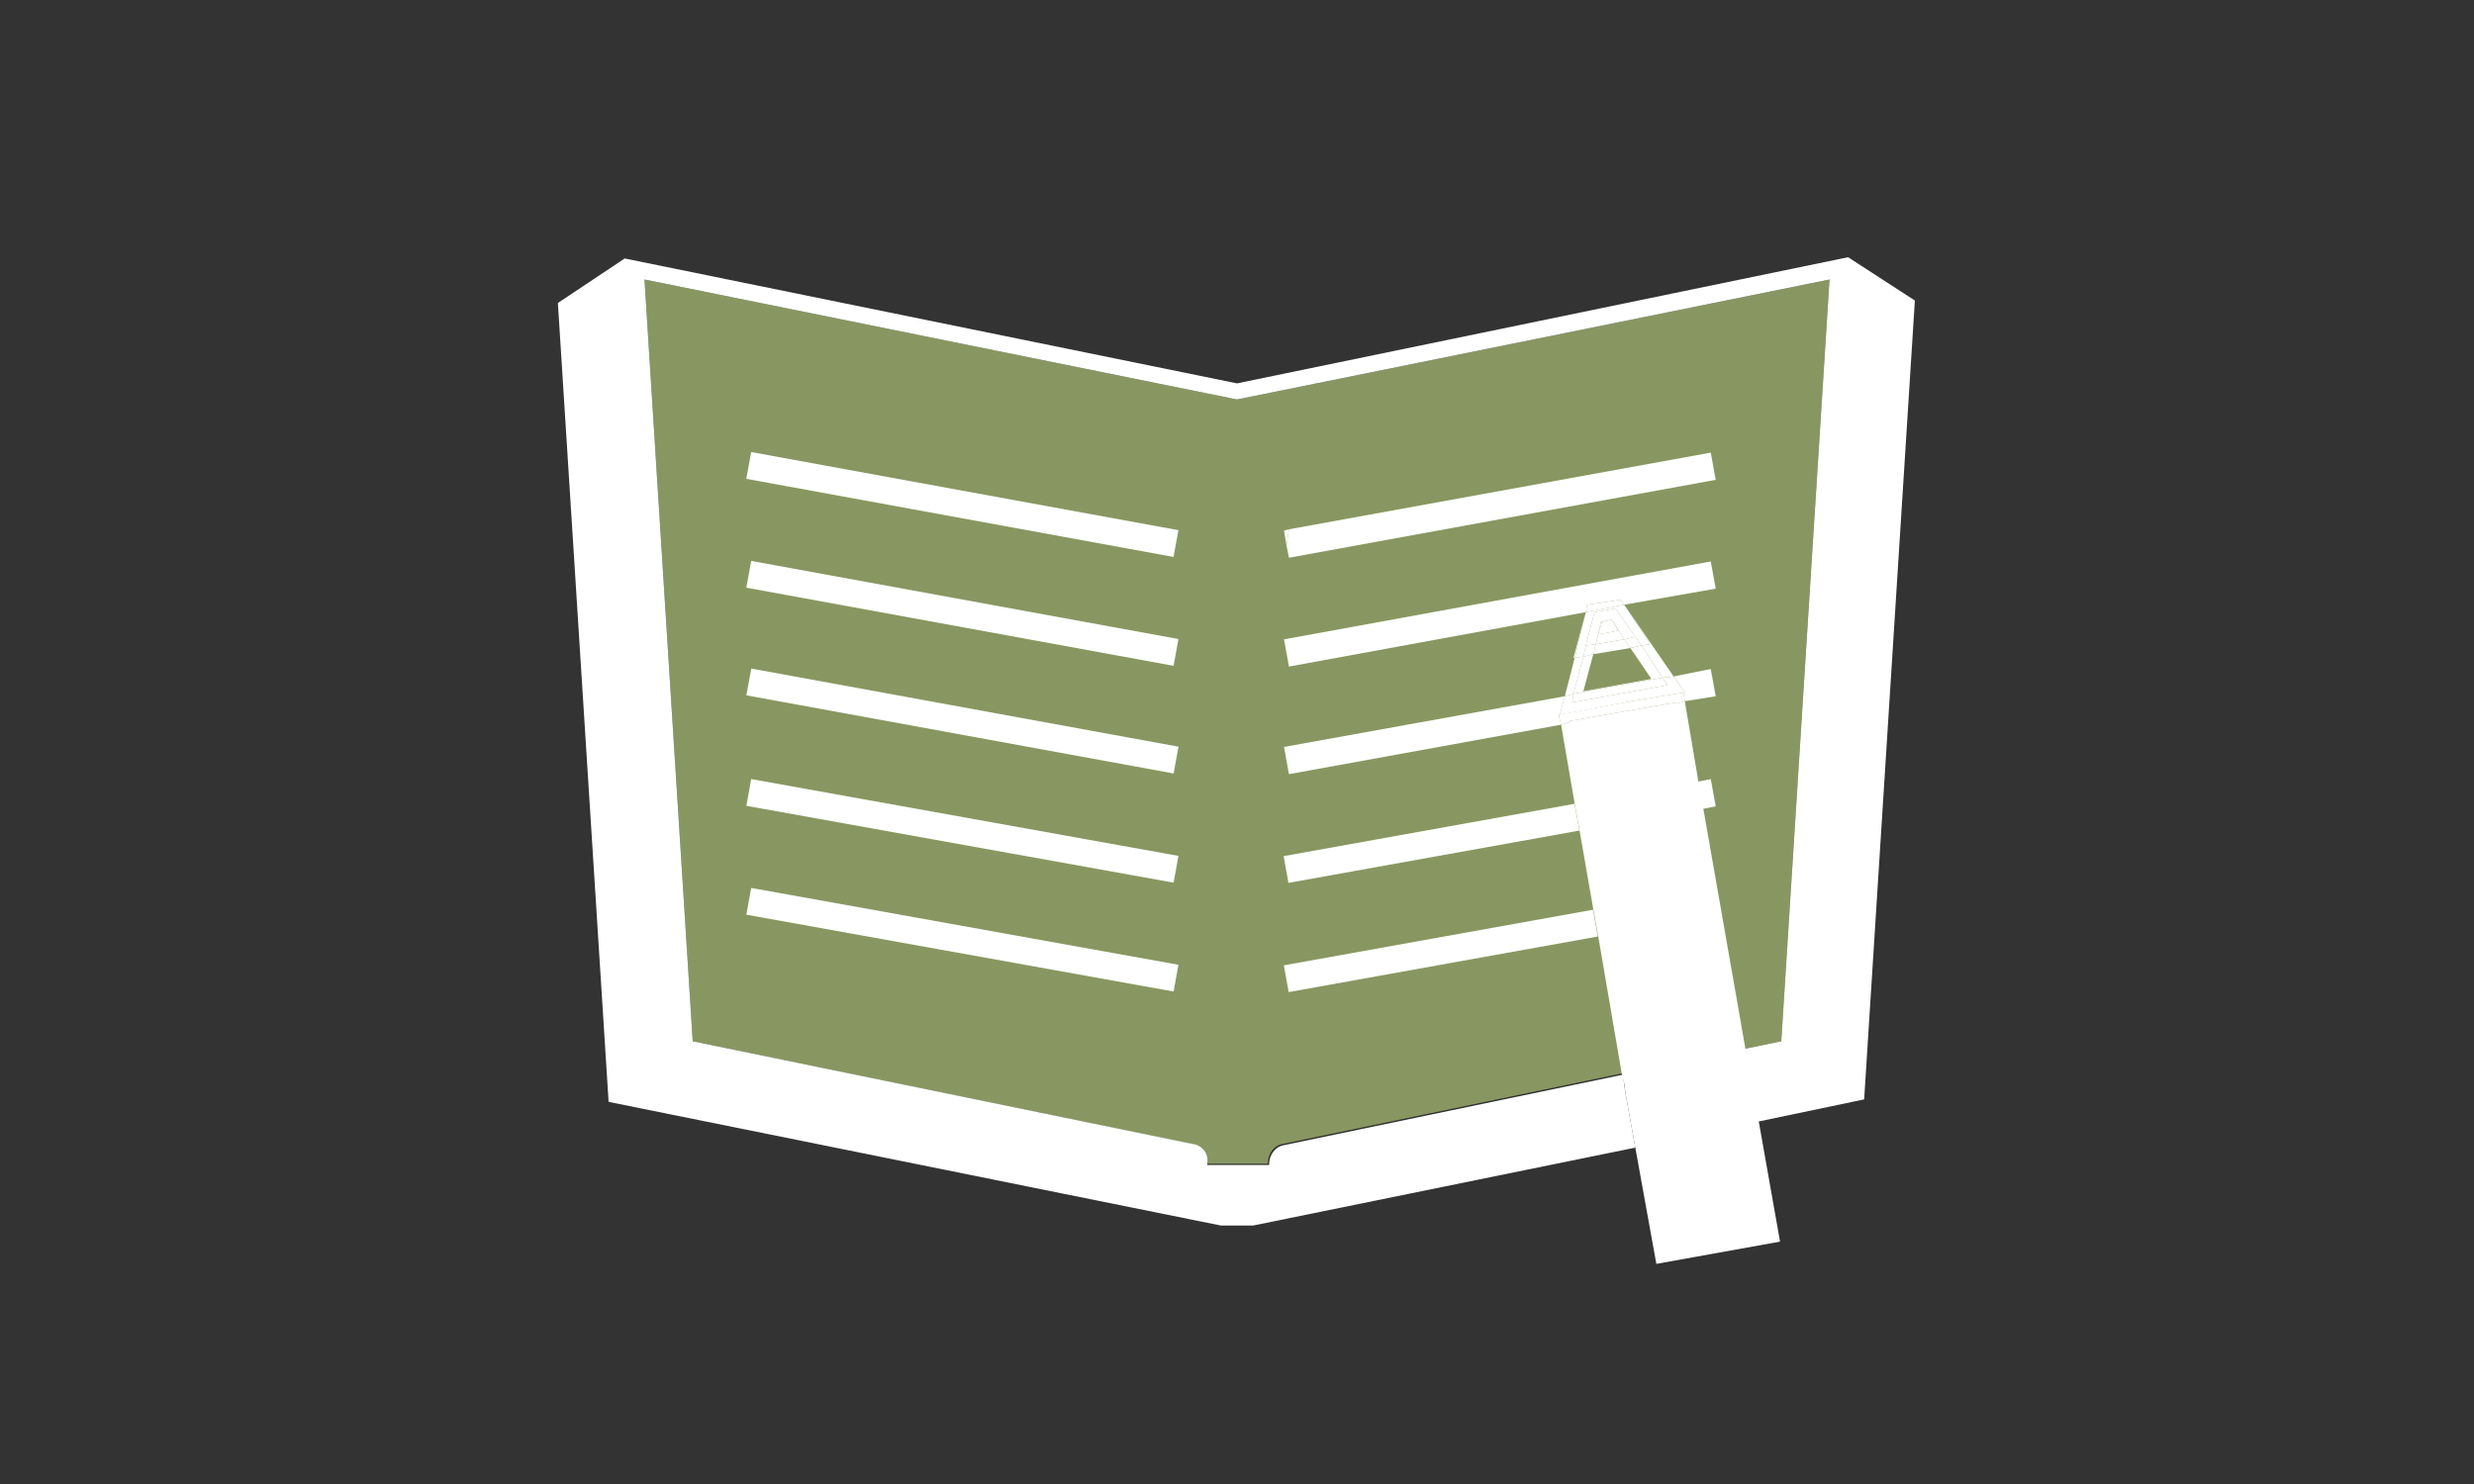 <?xml version="1.0" encoding="utf-8"?>
<!-- Generator: Adobe Illustrator 24.1.3, SVG Export Plug-In . SVG Version: 6.00 Build 0)  -->
<svg version="1.1" id="レイヤー_1" xmlns="http://www.w3.org/2000/svg" xmlns:xlink="http://www.w3.org/1999/xlink" x="0px"
	 y="0px" viewBox="0 0 200 120" style="enable-background:new 0 0 200 120;" xml:space="preserve">
<rect x="0" y="0" width="200" height="120" fill="#333333" stroke="none"/>
<style type="text/css">
	.st0{fill:#B90064;}
	.st1{opacity:0.7;fill:#ADC275;}
	.st2{fill:#FFFFFF;}
	.st3{fill:none;}
</style>
<g>
	<path class="st0" d="M100.1,31.7"/>
	<path class="st1" d="M131.1,86.8l-27.4,5.7c-0.7,0.1-1.2,0.8-1.2,1.5v0.1h-5V94c0.1-0.7-0.4-1.4-1.2-1.5L56,84.2l-3.9-61.6
		l47.9,9.7l47.9-9.7L144,84.2l-2.9,0.6L131.1,86.8z"/>
</g>
<g>
	<path class="st2" d="M100.1,31.7"/>
	<path class="st2" d="M147.9,22.6L144,84.2l-2.9,0.6l0.1,0.8l0.1,0.7l0.8,4.4l8.6-1.8l4.1-64.6l-5.4-3.5L100,31L50.5,20.9l-5.4,3.6
		l4.1,64.6l49.5,10h2.6l30.9-6.3l-0.8-4.4l-0.1-0.7l-0.1-0.8l-27.4,5.7c-0.7,0.1-1.2,0.8-1.2,1.5v0.1h-5V94c0.1-0.7-0.4-1.4-1.2-1.5
		L56,84.2l-3.9-61.6l47.9,9.7L147.9,22.6z"/>
	
		<rect x="76.7" y="23.3" transform="matrix(0.18 -0.984 0.984 0.18 23.598 109.997)" class="st2" width="2.2" height="35.1"/>
	
		<rect x="76.7" y="32.1" transform="matrix(0.18 -0.984 0.984 0.18 14.941 117.216)" class="st2" width="2.2" height="35.1"/>
	
		<rect x="76.7" y="40.8" transform="matrix(0.18 -0.984 0.984 0.18 6.384 124.355)" class="st2" width="2.2" height="35.1"/>
	
		<rect x="76.7" y="49.7" transform="matrix(0.177 -0.984 0.984 0.177 -2.143 131.837)" class="st2" width="2.2" height="35.1"/>
	
		<rect x="76.7" y="58.5" transform="matrix(0.177 -0.984 0.984 0.177 -10.803 139.083)" class="st2" width="2.2" height="35.1"/>
	<polygon class="st2" points="104,44.1 104.2,42.8 103.8,42.9 	"/>
	<polygon class="st2" points="104.2,45.1 138.7,38.8 138.3,36.6 104.2,42.8 104,44.1 	"/>
	<polygon class="st2" points="131,48.5 131.3,48.9 138.7,47.6 138.3,45.4 103.8,51.7 104.2,53.9 128.2,49.5 128.3,48.9 	"/>
	<polygon class="st2" points="131.9,56.7 126.1,57.8 126.5,56.3 103.8,60.4 104.2,62.6 126.2,58.6 126,57.8 	"/>
	<polygon class="st2" points="136.1,56 136.2,56.7 138.7,56.3 138.3,54.1 135.3,54.7 136.2,56 	"/>
	
		<rect x="103.8" y="67.1" transform="matrix(0.984 -0.177 0.177 0.984 -10.246 21.574)" class="st2" width="23.9" height="2.2"/>
	
		<rect x="103.8" y="75.8" transform="matrix(0.984 -0.177 0.177 0.984 -11.768 21.844)" class="st2" width="25.4" height="2.2"/>
	<polygon class="st2" points="126.9,58.3 135.5,56.8 135.5,56.9 136.2,56.7 136.1,56 131.9,56.7 126,57.8 126.2,58.6 126.9,58.4 	
		"/>
	<polygon class="st2" points="142.2,90.8 141.4,86.3 141.3,85.6 141.1,84.8 137.7,65.4 138.7,65.2 138.3,63 137.3,63.2 136.2,56.7 
		135.5,56.9 135.5,56.8 126.9,58.3 126.9,58.4 126.2,58.6 127.3,65 127.7,67.2 128.8,73.5 129.2,75.7 131.1,86.8 131.3,87.6 
		131.4,88.4 132.2,92.8 133.9,102.2 143.9,100.4 	"/>
	<polygon class="st3" points="128,55.9 133.5,54.9 131.8,52.4 128.8,52.9 	"/>
	<polygon class="st2" points="128,53.1 127.3,53.2 126.5,56.3 127.2,56.1 	"/>
	<polygon class="st2" points="133.4,52.1 132.7,52.2 134.4,54.8 135.3,54.7 131.3,48.9 131.3,48.9 	"/>
	<polygon class="st2" points="131.3,48.9 131.3,48.9 131,48.5 	"/>
	<polygon class="st2" points="131.9,56.7 136.1,56 136.1,56 136.2,56 135.3,54.7 134.4,54.8 134.8,55.4 127.1,56.8 127.2,56.1 
		126.5,56.3 126.1,57.8 	"/>
	<polygon class="st2" points="131.9,56.7 136.1,56 136.1,56 	"/>
	<polygon class="st2" points="131.8,52.4 133.5,54.9 128,55.9 128.8,52.9 128,53.1 127.2,56.1 134.4,54.8 132.7,52.2 	"/>
	<polygon class="st2" points="127.1,56.8 134.8,55.4 134.4,54.8 127.2,56.1 	"/>
	<polygon class="st2" points="130.3,50.1 129.5,50.3 129.2,51.3 130.8,51 	"/>
	<polygon class="st2" points="130.3,50.1 129.4,50.3 129.2,51.3 129.2,51.3 129.5,50.3 	"/>
	<polygon class="st2" points="128.2,49.5 127.2,53.2 127.3,53.2 128.2,49.5 	"/>
	<polygon class="st2" points="128.3,48.9 128.2,49.5 128.2,49.5 	"/>
	<polygon class="st2" points="129,52.1 128.8,52.9 131.8,52.4 131.3,51.7 	"/>
	<polygon class="st2" points="128.2,52.2 128.2,52.2 128.9,49.5 130.6,49.2 132.2,51.5 132.2,51.5 132.7,52.2 133.4,52.1 
		131.3,48.9 128.2,49.5 127.3,53.2 128,53.1 	"/>
	<polygon class="st2" points="128.3,48.9 128.2,49.5 131.3,48.9 131,48.5 	"/>
	<polygon class="st2" points="129,52.1 128.2,52.2 128,53.1 128.8,52.9 	"/>
	<polygon class="st2" points="131.8,52.4 132.7,52.2 132.2,51.5 131.3,51.7 	"/>
	<polygon class="st2" points="130.3,50.1 130.8,51 129.2,51.3 129,52.1 131.3,51.7 	"/>
	<polygon class="st2" points="132.2,51.5 130.6,49.2 132.2,51.5 	"/>
	<polygon class="st2" points="128.2,52.2 128.2,52.2 128.9,49.5 	"/>
	<polygon class="st2" points="129.2,51.3 129.2,51.3 129.4,50.3 130.3,50.1 131.3,51.7 132.2,51.5 130.6,49.2 128.9,49.5 
		128.2,52.2 129,52.1 	"/>
</g>
</svg>

